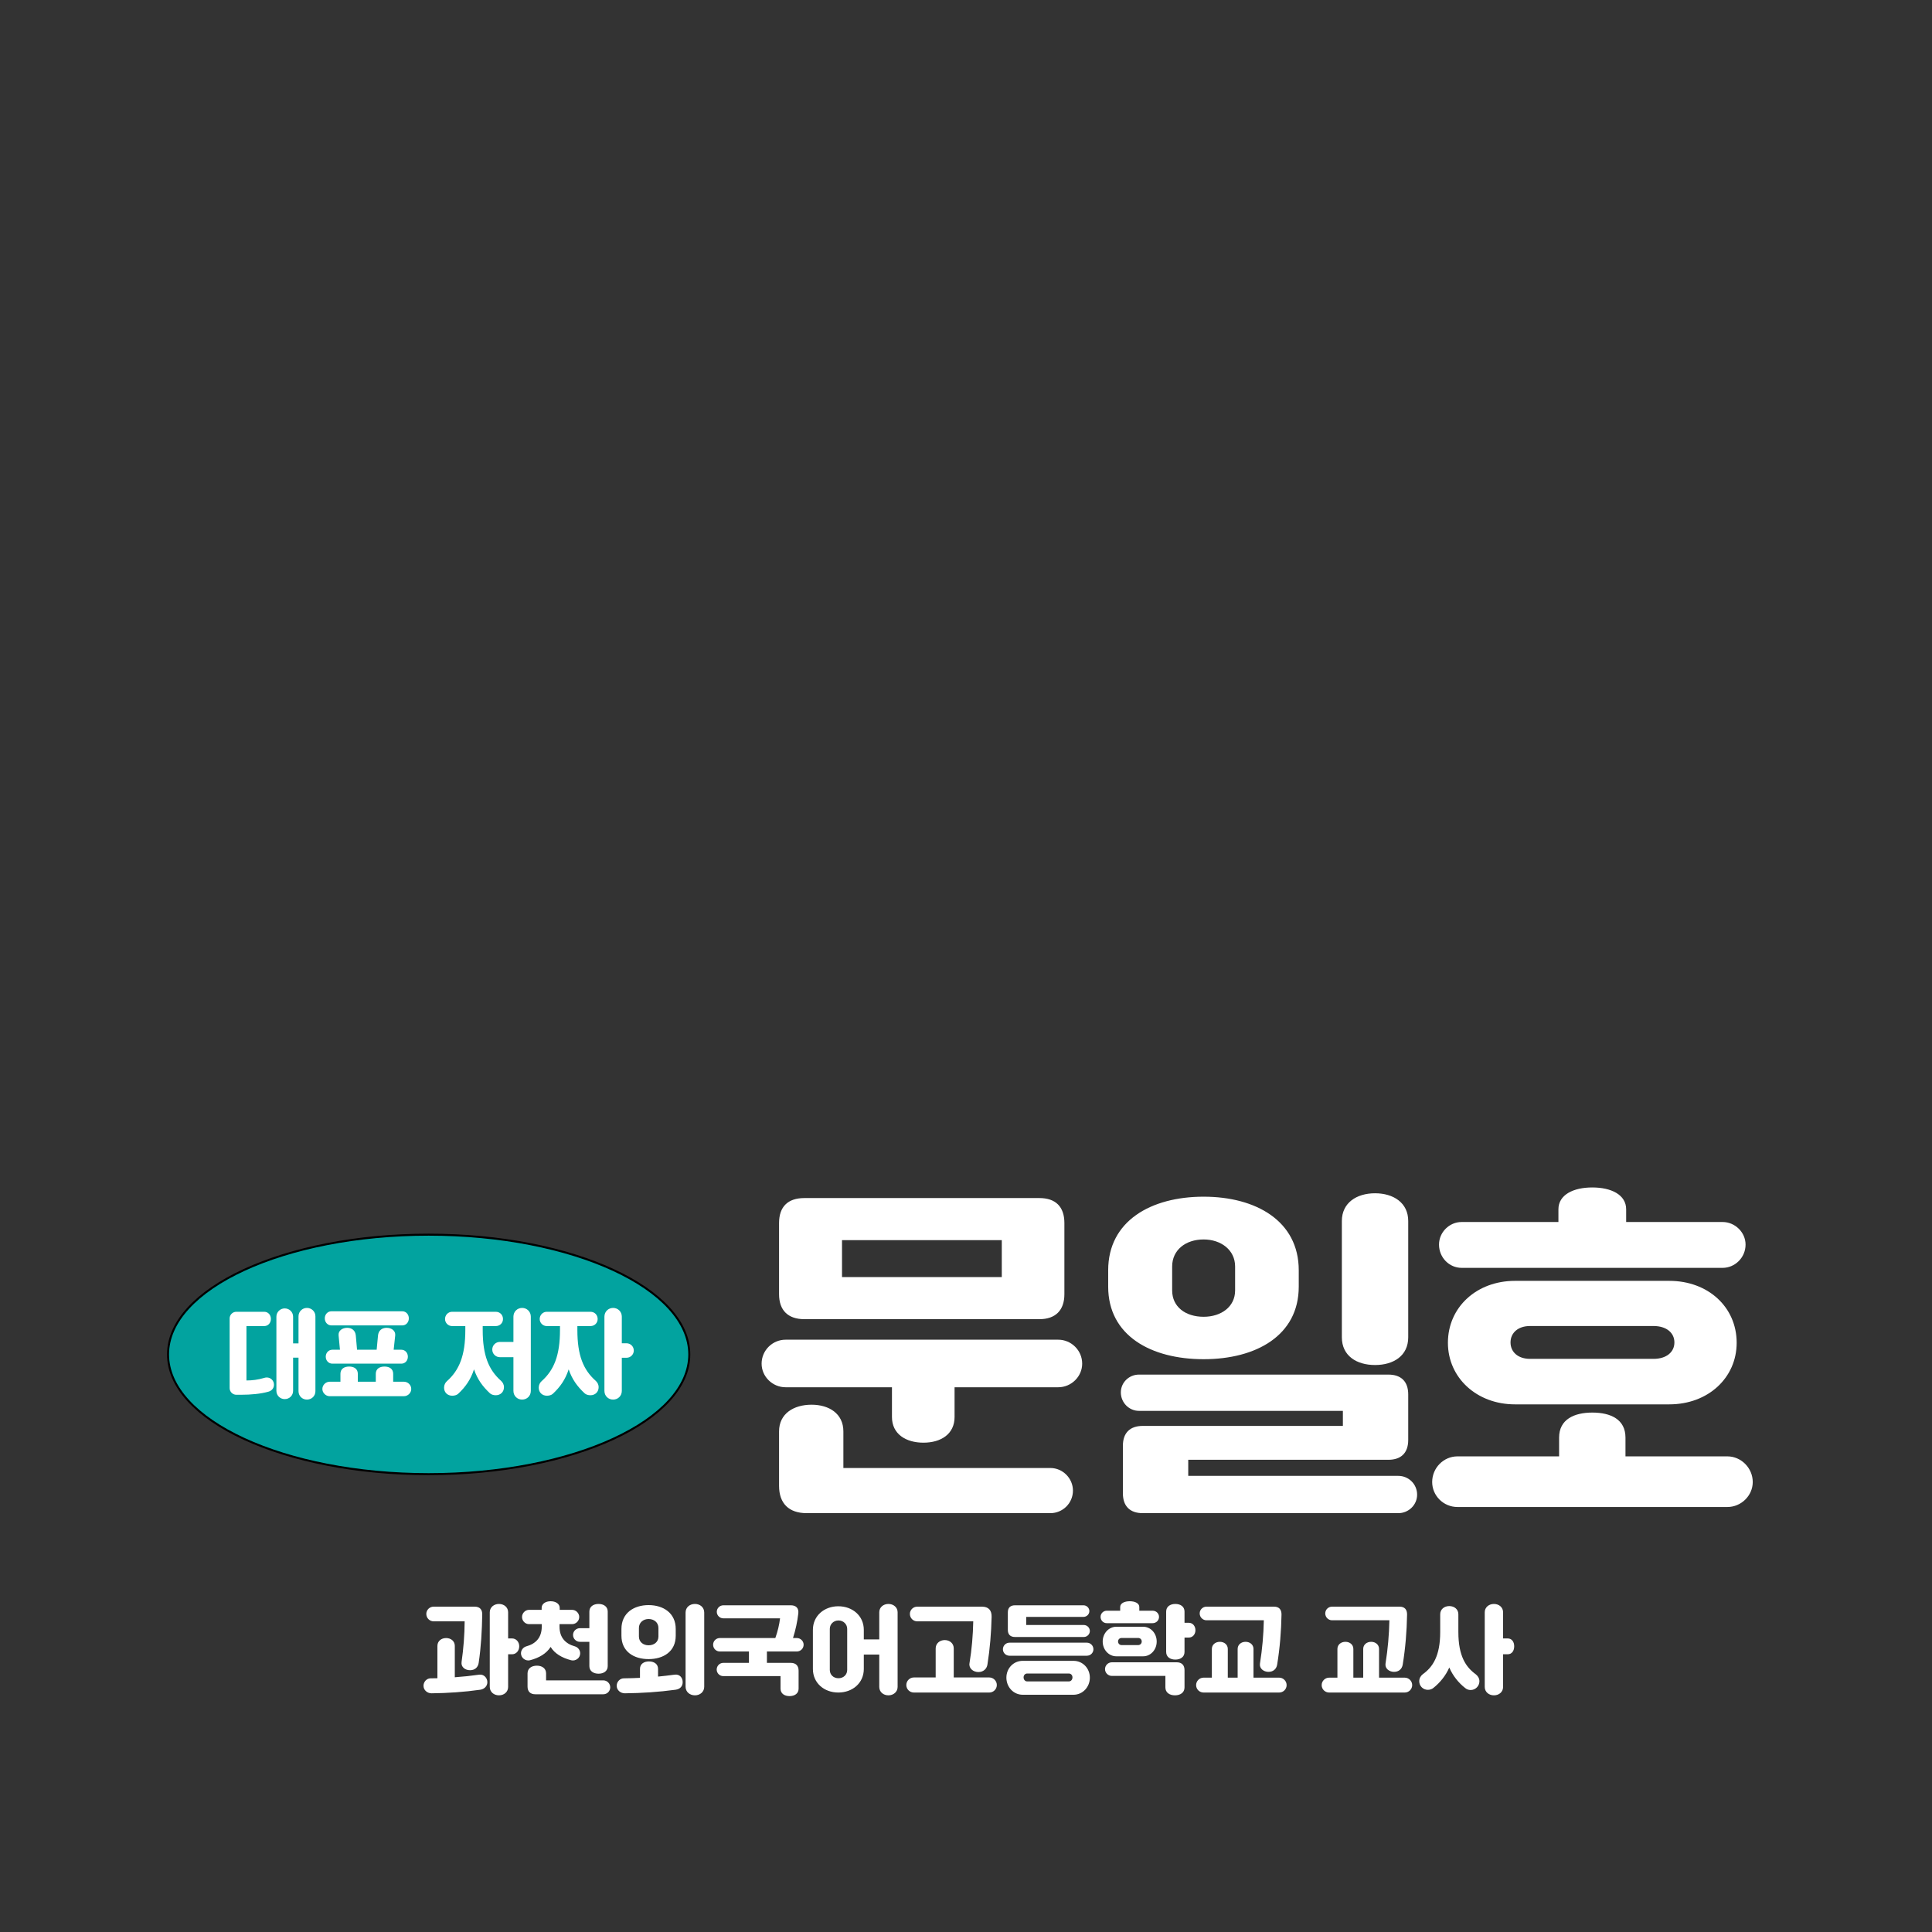<svg width="960" height="960" viewBox="0 0 960 960" fill="none" xmlns="http://www.w3.org/2000/svg">
<rect x="0" y="0" width="960" height="960" fill="#333333" stroke="none"/>
<path d="M213 613.5C248.843 613.5 281.268 620.206 304.714 631.027C328.202 641.868 342.5 656.744 342.5 673C342.5 689.256 328.202 704.132 304.714 714.973C281.268 725.794 248.843 732.5 213 732.5C177.157 732.5 144.732 725.794 121.286 714.973C97.798 704.132 83.5 689.256 83.5 673C83.5 656.744 97.798 641.868 121.286 631.027C144.732 620.206 177.157 613.5 213 613.5Z" fill="#02A39F" stroke="black"/>
<path d="M148.329 691.272V674.616H145.641V691.08C145.641 693.432 143.817 695.208 141.465 695.208C139.209 695.208 137.337 693.432 137.337 691.08V654.264C137.337 651.96 139.209 650.136 141.465 650.136C143.817 650.136 145.641 651.96 145.641 654.264V667.512H148.329V654.072C148.329 651.72 150.201 649.896 152.505 649.896C154.857 649.896 156.729 651.72 156.729 654.072V691.272C156.729 693.672 154.857 695.448 152.505 695.448C150.201 695.448 148.329 693.672 148.329 691.272ZM119.817 693.048H117.417C115.593 693.048 114.105 691.56 114.105 689.736V655.128C114.105 653.304 115.593 651.816 117.417 651.816H131.289C133.257 651.816 134.601 653.4 134.601 655.368C134.601 657.336 133.257 658.92 131.289 658.92H122.457V685.944C125.289 685.944 128.121 685.608 131.193 684.696C131.673 684.552 132.009 684.456 132.537 684.456C134.553 684.456 136.137 686.04 136.137 688.056C136.137 689.736 135.081 691.032 133.401 691.512C129.513 692.616 124.617 693.048 119.817 693.048ZM202.665 674.136C202.665 676.104 201.273 677.592 199.449 677.592H165.129C163.305 677.592 161.865 676.104 161.865 674.136C161.865 672.168 163.305 670.68 165.129 670.68H168.921L168.249 663.576C168.009 661.176 170.121 659.784 172.521 659.784C174.921 659.784 176.553 661.176 176.793 663.576L177.417 670.68H187.161L187.833 663.576C188.073 661.176 189.705 659.784 192.105 659.784C194.505 659.784 196.617 661.176 196.377 663.576L195.609 670.68H199.449C201.273 670.68 202.665 672.168 202.665 674.136ZM160.185 690.168C160.185 688.2 161.865 686.568 163.833 686.568H169.161V682.632C169.161 680.184 171.033 679.032 173.481 679.032C175.929 679.032 177.801 680.184 177.801 682.632V686.568H186.729V682.632C186.729 680.184 188.601 679.032 191.049 679.032C193.497 679.032 195.369 680.184 195.369 682.632V686.568H200.649C202.713 686.568 204.345 688.2 204.345 690.168C204.345 692.088 202.713 693.768 200.649 693.768H163.833C161.865 693.768 160.185 692.088 160.185 690.168ZM199.929 658.584H164.649C162.825 658.584 161.385 657.048 161.385 655.08C161.385 653.112 162.825 651.576 164.649 651.576H199.929C201.753 651.576 203.145 653.112 203.145 655.08C203.145 657.048 201.753 658.584 199.929 658.584ZM220.655 689.544C220.655 688.152 221.231 687.048 222.095 686.28C228.239 680.808 231.215 673.464 231.215 660.888V658.92H224.639C222.719 658.92 221.135 657.336 221.135 655.416C221.135 653.4 222.719 651.816 224.639 651.816H246.335C248.447 651.816 249.935 653.4 249.935 655.416C249.935 657.336 248.447 658.92 246.335 658.92H239.855V660.888C239.855 673.464 242.783 680.616 248.927 686.088C249.791 686.856 250.415 687.912 250.415 689.304C250.415 691.608 248.735 693.288 246.335 693.288C245.231 693.288 244.127 692.952 243.455 692.328C239.855 688.968 237.215 685.416 235.535 680.424C233.855 685.56 231.263 689.208 227.663 692.568C226.991 693.192 225.839 693.528 224.735 693.528C222.335 693.528 220.655 691.848 220.655 689.544ZM255.119 691.128V674.376H248.399C246.287 674.376 244.607 672.696 244.607 670.584C244.607 668.472 246.287 666.792 248.399 666.792H255.119V654.216C255.119 651.768 257.039 649.896 259.439 649.896C261.839 649.896 263.759 651.768 263.759 654.216V691.128C263.759 693.624 261.839 695.448 259.439 695.448C257.039 695.448 255.119 693.624 255.119 691.128ZM267.695 689.544C267.695 688.152 268.271 687.048 269.135 686.28C275.279 680.808 278.255 673.464 278.255 660.888V658.92H271.679C269.759 658.92 268.175 657.336 268.175 655.416C268.175 653.4 269.759 651.816 271.679 651.816H293.375C295.487 651.816 296.975 653.4 296.975 655.416C296.975 657.336 295.487 658.92 293.375 658.92H286.895V660.888C286.895 673.464 289.823 680.616 295.967 686.088C296.831 686.856 297.455 687.912 297.455 689.304C297.455 691.608 295.775 693.288 293.375 693.288C292.271 693.288 291.167 692.952 290.495 692.328C286.895 688.968 284.255 685.416 282.575 680.424C280.895 685.56 278.303 689.208 274.703 692.568C274.031 693.192 272.879 693.528 271.775 693.528C269.375 693.528 267.695 691.848 267.695 689.544ZM300.335 691.128V654.216C300.335 651.768 302.255 649.896 304.655 649.896C307.055 649.896 308.975 651.768 308.975 654.216V667.464H311.327C313.295 667.464 314.927 669.048 314.927 671.064C314.927 673.08 313.295 674.664 311.327 674.664H308.975V691.128C308.975 693.624 307.055 695.448 304.655 695.448C302.255 695.448 300.335 693.624 300.335 691.128Z" fill="white"/>
<path d="M516.48 655.49H399.69C391.53 655.49 387.11 651.07 387.11 643.08V607.72C387.11 599.56 391.53 595.31 399.69 595.31H516.48C524.47 595.31 528.89 599.56 528.89 607.72V643.08C528.89 651.07 524.47 655.49 516.48 655.49ZM418.39 616.22V634.58H497.78V616.22H418.39ZM458.85 716.86C450.18 716.86 443.21 712.61 443.21 704.11V689.32H390.34C383.88 689.32 378.44 684.05 378.44 677.59C378.44 670.96 383.88 665.69 390.34 665.69H525.83C532.29 665.69 537.73 670.96 537.73 677.59C537.73 684.05 532.29 689.32 525.83 689.32H474.32V704.11C474.32 712.61 467.52 716.86 458.85 716.86ZM521.92 751.88H400.88C392.04 751.88 387.11 747.12 387.11 738.28V711.25C387.11 702.41 394.42 697.99 403.26 697.99C411.93 697.99 419.07 702.41 419.07 711.25V729.44H521.92C528.04 729.44 533.14 734.54 533.14 740.66C533.14 746.95 528.04 751.88 521.92 751.88ZM683.25 678.27C674.07 678.27 666.76 673.68 666.76 664.5V606.7C666.76 597.69 674.07 592.93 683.25 592.93C692.43 592.93 699.74 597.69 699.74 606.7V664.5C699.74 673.68 692.43 678.27 683.25 678.27ZM598.08 675.38C571.9 675.38 550.65 663.65 550.65 639.34V631.18C550.65 606.7 571.9 594.63 598.08 594.63C624.09 594.63 645.34 606.7 645.34 631.18V639.34C645.34 663.65 624.09 675.38 598.08 675.38ZM598.08 654.3C606.75 654.3 613.72 649.37 613.72 641.21V629.31C613.72 621.15 606.75 615.88 598.08 615.88C589.07 615.88 582.44 621.15 582.44 629.31V641.21C582.44 649.37 589.07 654.3 598.08 654.3ZM694.81 751.88H567.82C561.53 751.88 557.96 748.48 557.96 742.02V718.39C557.96 711.93 561.53 708.53 567.82 708.53H667.27V701.05H565.95C561.02 701.05 556.94 696.97 556.94 691.87C556.94 686.94 561.02 683.03 565.95 683.03H689.88C696.17 683.03 699.74 686.43 699.74 692.89V715.5C699.74 721.96 696.17 725.36 689.88 725.36H590.43V733.35H694.81C699.91 733.35 704.16 737.43 704.16 742.7C704.16 747.8 699.91 751.88 694.81 751.88ZM855.97 629.99H726.26C720.14 629.99 715.04 624.89 715.04 618.43C715.04 612.31 720.14 607.21 726.26 607.21H774.37V600.92C774.37 593.61 781.85 590.04 791.2 590.04C800.55 590.04 808.03 593.61 808.03 600.92V607.21H855.97C862.09 607.21 867.36 612.31 867.36 618.43C867.36 624.89 862.09 629.99 855.97 629.99ZM829.45 697.82H752.78C733.74 697.82 719.46 684.56 719.46 667.22C719.46 649.54 733.74 636.45 752.78 636.45H829.45C848.83 636.45 862.94 649.54 862.94 667.22C862.94 684.56 848.83 697.82 829.45 697.82ZM760.26 675.21H821.63C828.09 675.21 832 671.81 832 667.05C832 662.29 828.09 658.89 821.63 658.89H760.26C754.31 658.89 750.57 662.29 750.57 667.05C750.57 671.81 754.31 675.21 760.26 675.21ZM858.35 748.82H724.22C717.25 748.82 711.64 743.21 711.64 736.41C711.64 729.44 717.25 723.66 724.22 723.66H774.71V714.31C774.71 705.3 782.19 701.9 791.2 701.9C800.38 701.9 807.69 705.3 807.69 714.31V723.66H858.35C865.15 723.66 870.93 729.44 870.93 736.41C870.93 743.21 865.15 748.82 858.35 748.82Z" fill="white"/>
<path d="M252.485 814.128H254.405C256.517 814.128 258.005 815.904 258.005 818.016C258.005 820.224 256.517 822 254.405 822H252.485V838.224C252.485 840.72 250.469 842.4 247.925 842.4C245.429 842.4 243.365 840.72 243.365 838.224V801.12C243.365 798.672 245.429 796.992 247.925 796.992C250.469 796.992 252.485 798.672 252.485 801.12V814.128ZM230.885 805.632H215.477C213.461 805.632 211.829 804 211.829 801.936C211.829 799.968 213.461 798.336 215.477 798.336H235.829C238.373 798.336 239.669 799.728 239.621 802.272C239.477 810.288 239.045 818.304 237.845 826.32C237.509 828.576 235.829 829.92 233.573 829.92C231.125 829.92 229.013 828.336 229.349 825.888C230.309 819.168 230.837 812.4 230.885 805.632ZM238.181 832.128C240.341 831.84 242.165 833.664 242.165 835.872C242.165 837.84 240.629 839.328 238.661 839.616C230.549 840.768 222.533 841.296 214.421 841.392C212.309 841.392 210.437 839.808 210.437 837.648C210.437 835.68 212.021 833.952 213.941 833.952C215.093 833.952 216.197 833.904 217.349 833.904V817.824C217.349 815.472 219.269 813.936 221.669 813.936C224.069 813.936 225.989 815.472 225.989 817.824V833.424C230.069 833.136 234.101 832.704 238.181 832.128ZM263.333 824.976C261.221 825.504 258.869 823.872 258.869 821.52C258.869 819.888 260.021 818.496 261.509 818.064C266.117 816.816 269.189 813.792 269.189 808.272V807.024H262.901C260.981 807.024 259.397 805.44 259.397 803.472C259.397 801.552 260.981 799.92 262.901 799.92H269.141V798.96C269.141 796.896 271.109 795.648 273.605 795.648C276.101 795.648 278.117 796.896 278.117 798.96V799.92H284.261C286.181 799.92 287.813 801.552 287.813 803.472C287.813 805.44 286.181 807.024 284.261 807.024H278.021V808.272C278.021 813.792 281.093 816.816 285.653 818.064C287.141 818.496 288.293 819.888 288.293 821.52C288.293 823.968 285.893 825.504 283.829 824.976C279.221 823.776 275.621 821.664 273.605 818.352C271.493 821.664 267.893 823.776 263.333 824.976ZM292.853 815.808H288.149C286.277 815.808 284.741 814.272 284.741 812.4C284.741 810.528 286.277 809.04 288.149 809.04H292.853V800.784C292.853 798.288 294.869 796.992 297.413 796.992C299.957 796.992 301.973 798.288 301.973 800.784V827.904C301.973 830.352 299.957 831.648 297.413 831.648C294.869 831.648 292.853 830.352 292.853 827.904V815.808ZM299.765 841.872H266.021C263.525 841.872 262.133 840.528 262.133 838.032V831.504C262.133 828.96 264.197 827.664 266.789 827.664C269.285 827.664 271.349 828.96 271.349 831.504V834.96H299.765C301.685 834.96 303.221 836.544 303.221 838.416C303.221 840.336 301.685 841.872 299.765 841.872ZM345.317 796.992C347.861 796.992 349.925 798.672 349.925 801.264V838.128C349.925 840.672 347.861 842.4 345.317 842.4C342.725 842.4 340.661 840.672 340.661 838.128V801.264C340.661 798.672 342.725 796.992 345.317 796.992ZM322.277 824.4C314.885 824.4 308.789 820.608 308.789 812.784V809.424C308.789 801.552 314.885 797.568 322.277 797.568C329.669 797.568 335.765 801.552 335.765 809.424V812.784C335.765 820.608 329.669 824.4 322.277 824.4ZM317.477 808.944V813.168C317.477 815.904 319.637 817.536 322.277 817.536C325.013 817.536 327.173 815.904 327.173 813.168V808.944C327.173 806.208 325.013 804.48 322.277 804.48C319.637 804.48 317.477 806.208 317.477 808.944ZM335.237 832.128C337.733 831.792 339.221 833.664 339.221 835.824C339.221 837.84 338.021 839.28 335.717 839.616C327.269 840.768 318.869 841.296 310.469 841.392C308.309 841.392 306.437 839.808 306.437 837.648C306.437 835.68 308.021 833.952 309.989 833.952C312.677 833.904 315.317 833.856 318.005 833.712V829.248C318.005 826.8 319.973 825.552 322.469 825.552C324.965 825.552 326.981 826.8 326.981 829.248V833.088C329.717 832.8 332.453 832.512 335.237 832.128ZM395.957 820.608H381.077V826.272H392.933C395.429 826.272 396.821 827.664 396.821 830.16V839.088C396.821 841.536 394.805 842.784 392.309 842.784C389.813 842.784 387.845 841.536 387.845 839.088V832.848H359.381C357.605 832.848 356.117 831.408 356.117 829.584C356.117 827.76 357.605 826.272 359.381 826.272H372.149V820.608H357.653C355.829 820.608 354.341 819.12 354.341 817.248C354.341 815.424 355.829 813.936 357.653 813.936H385.253C386.453 810.576 387.221 807.312 387.605 804.144H359.429C357.653 804.144 356.165 802.704 356.165 800.88C356.165 799.104 357.653 797.664 359.429 797.664H392.981C395.573 797.664 396.965 799.104 396.677 801.696C396.197 805.824 395.333 809.856 394.037 813.936H395.957C397.781 813.936 399.317 815.424 399.317 817.248C399.317 819.12 397.781 820.608 395.957 820.608ZM441.461 796.992C443.957 796.992 446.021 798.672 446.021 801.12V838.224C446.021 840.672 443.957 842.4 441.461 842.4C438.917 842.4 436.901 840.72 436.901 838.224V822.144H429.221V829.296C429.221 836.304 423.605 841.008 416.549 841.008C409.541 841.008 403.925 836.304 403.925 829.296V809.856C403.925 802.896 409.541 798.144 416.549 798.144C423.605 798.144 429.221 802.896 429.221 809.856V814.608H436.901V801.12C436.901 798.672 438.917 796.992 441.461 796.992ZM420.965 829.776V809.376C420.965 807.12 419.141 805.2 416.645 805.2C414.101 805.2 412.325 807.12 412.325 809.376V829.776C412.325 832.128 414.101 833.904 416.645 833.904C419.141 833.904 420.965 832.128 420.965 829.776ZM486.149 830.832C483.605 830.832 481.301 829.008 481.733 826.464C482.885 819.552 483.461 812.544 483.605 805.632H455.765C453.749 805.632 452.117 804 452.117 801.936C452.117 799.968 453.749 798.336 455.765 798.336H487.877C491.189 798.336 492.821 800.112 492.725 803.472C492.533 811.296 491.909 819.168 490.661 827.04C490.325 829.344 488.549 830.832 486.149 830.832ZM491.573 841.008H454.085C452.069 841.008 450.341 839.376 450.341 837.264C450.341 835.2 452.069 833.52 454.085 833.52H464.933V819.072C464.933 816.624 466.949 814.944 469.445 814.944C471.941 814.944 473.909 816.624 473.909 819.072V833.52H491.573C493.589 833.52 495.317 835.2 495.317 837.264C495.317 839.376 493.589 841.008 491.573 841.008ZM538.565 813.408H504.341C502.037 813.408 500.789 812.16 500.789 809.904V801.168C500.789 798.864 502.037 797.664 504.341 797.664H538.373C539.957 797.664 541.301 798.96 541.301 800.544C541.301 802.128 539.957 803.424 538.373 803.424H509.909V807.456H538.565C540.149 807.456 541.541 808.8 541.541 810.432C541.541 812.064 540.149 813.408 538.565 813.408ZM540.053 822.72H501.605C499.781 822.72 498.341 821.28 498.341 819.504C498.341 817.728 499.781 816.24 501.605 816.24H540.053C541.877 816.24 543.317 817.728 543.317 819.504C543.317 821.28 541.877 822.72 540.053 822.72ZM500.069 833.616C500.069 828.96 503.573 825.264 508.181 825.264H533.429C537.989 825.264 541.541 828.96 541.541 833.616C541.541 838.272 537.989 842.112 533.429 842.112H508.181C503.573 842.112 500.069 838.272 500.069 833.616ZM510.437 835.488H531.077C532.133 835.488 532.901 834.624 532.901 833.472C532.901 832.368 532.133 831.552 531.077 831.552H510.437C509.381 831.552 508.613 832.368 508.613 833.472C508.613 834.624 509.381 835.488 510.437 835.488ZM572.741 806.544H549.941C548.261 806.544 546.869 805.2 546.869 803.424C546.869 801.696 548.261 800.352 549.941 800.352H556.613V798.528C556.613 796.656 558.725 795.648 561.365 795.648C564.005 795.648 566.117 796.656 566.117 798.528V800.352H572.741C574.469 800.352 575.909 801.696 575.909 803.424C575.909 805.2 574.469 806.544 572.741 806.544ZM584.021 824.64C581.477 824.64 579.461 823.344 579.461 820.848V800.784C579.461 798.288 581.477 796.992 584.021 796.992C586.565 796.992 588.581 798.288 588.581 800.784V806.352H590.693C592.661 806.352 594.005 807.984 594.005 810.048C594.005 812.064 592.661 813.696 590.693 813.696H588.581V820.848C588.581 823.344 586.565 824.64 584.021 824.64ZM547.925 815.664C547.925 811.536 550.997 808.32 554.693 808.32H568.037C571.733 808.32 574.757 811.536 574.757 815.664C574.757 819.792 571.733 823.008 568.037 823.008H554.693C550.997 823.008 547.925 819.792 547.925 815.664ZM557.381 817.44H565.493C566.645 817.44 567.317 816.576 567.317 815.664C567.317 814.704 566.645 813.888 565.493 813.888H557.381C556.229 813.888 555.557 814.704 555.557 815.664C555.557 816.576 556.229 817.44 557.381 817.44ZM579.077 832.752H552.485C550.613 832.752 549.077 831.216 549.077 829.392C549.077 827.52 550.613 825.984 552.485 825.984H584.693C587.189 825.984 588.581 827.376 588.581 829.872V838.464C588.581 841.056 586.469 842.4 583.829 842.4C581.189 842.4 579.077 841.056 579.077 838.464V832.752ZM630.293 830.736C627.893 830.736 625.685 829.056 626.069 826.608C627.221 819.408 627.845 812.256 627.989 805.104H599.477C597.653 805.104 596.117 803.568 596.117 801.696C596.117 799.824 597.653 798.336 599.477 798.336H633.029C635.573 798.336 636.821 799.776 636.773 802.32C636.629 810.576 635.957 818.88 634.613 827.136C634.229 829.392 632.597 830.736 630.293 830.736ZM635.621 841.008H598.037C596.021 841.008 594.341 839.376 594.341 837.312C594.341 835.296 596.021 833.616 598.037 833.616H602.165V819.36C602.165 817.2 603.941 815.808 606.149 815.808C608.309 815.808 610.085 817.2 610.085 819.36V833.616H614.981V819.36C614.981 817.2 616.757 815.808 618.917 815.808C621.077 815.808 622.853 817.2 622.853 819.36V833.616H635.621C637.637 833.616 639.317 835.296 639.317 837.312C639.317 839.376 637.637 841.008 635.621 841.008ZM692.683 830.736C690.283 830.736 688.075 829.056 688.459 826.608C689.611 819.408 690.235 812.256 690.379 805.104H661.867C660.043 805.104 658.507 803.568 658.507 801.696C658.507 799.824 660.043 798.336 661.867 798.336H695.419C697.963 798.336 699.211 799.776 699.163 802.32C699.019 810.576 698.347 818.88 697.003 827.136C696.619 829.392 694.987 830.736 692.683 830.736ZM698.011 841.008H660.427C658.411 841.008 656.731 839.376 656.731 837.312C656.731 835.296 658.411 833.616 660.427 833.616H664.555V819.36C664.555 817.2 666.331 815.808 668.539 815.808C670.699 815.808 672.475 817.2 672.475 819.36V833.616H677.371V819.36C677.371 817.2 679.147 815.808 681.307 815.808C683.467 815.808 685.243 817.2 685.243 819.36V833.616H698.011C700.027 833.616 701.707 835.296 701.707 837.312C701.707 839.376 700.027 841.008 698.011 841.008ZM742.315 842.4C739.819 842.4 737.755 840.72 737.755 838.224V801.12C737.755 798.672 739.819 796.992 742.315 796.992C744.859 796.992 746.875 798.672 746.875 801.12V814.128H749.131C751.291 814.128 752.395 815.904 752.395 818.016C752.395 820.224 751.291 822 749.131 822H746.875V838.224C746.875 840.72 744.859 842.4 742.315 842.4ZM709.483 839.664C707.131 839.664 705.211 837.792 705.211 835.392C705.211 834 705.883 832.752 706.939 831.936C711.883 828.384 715.627 822.912 715.627 810.96V802.128C715.627 799.632 717.643 798.048 720.139 798.048C722.635 798.048 724.651 799.632 724.651 802.128V810.96C724.651 822.912 728.395 828.384 733.291 831.936C734.347 832.752 735.115 834 735.115 835.392C735.115 837.792 733.147 839.76 730.747 839.76C729.691 839.76 728.731 839.376 728.011 838.752C724.699 836.16 721.867 832.608 720.139 828.576C718.411 832.56 715.531 836.112 712.267 838.704C711.547 839.328 710.539 839.664 709.483 839.664Z" fill="white"/>
</svg>
